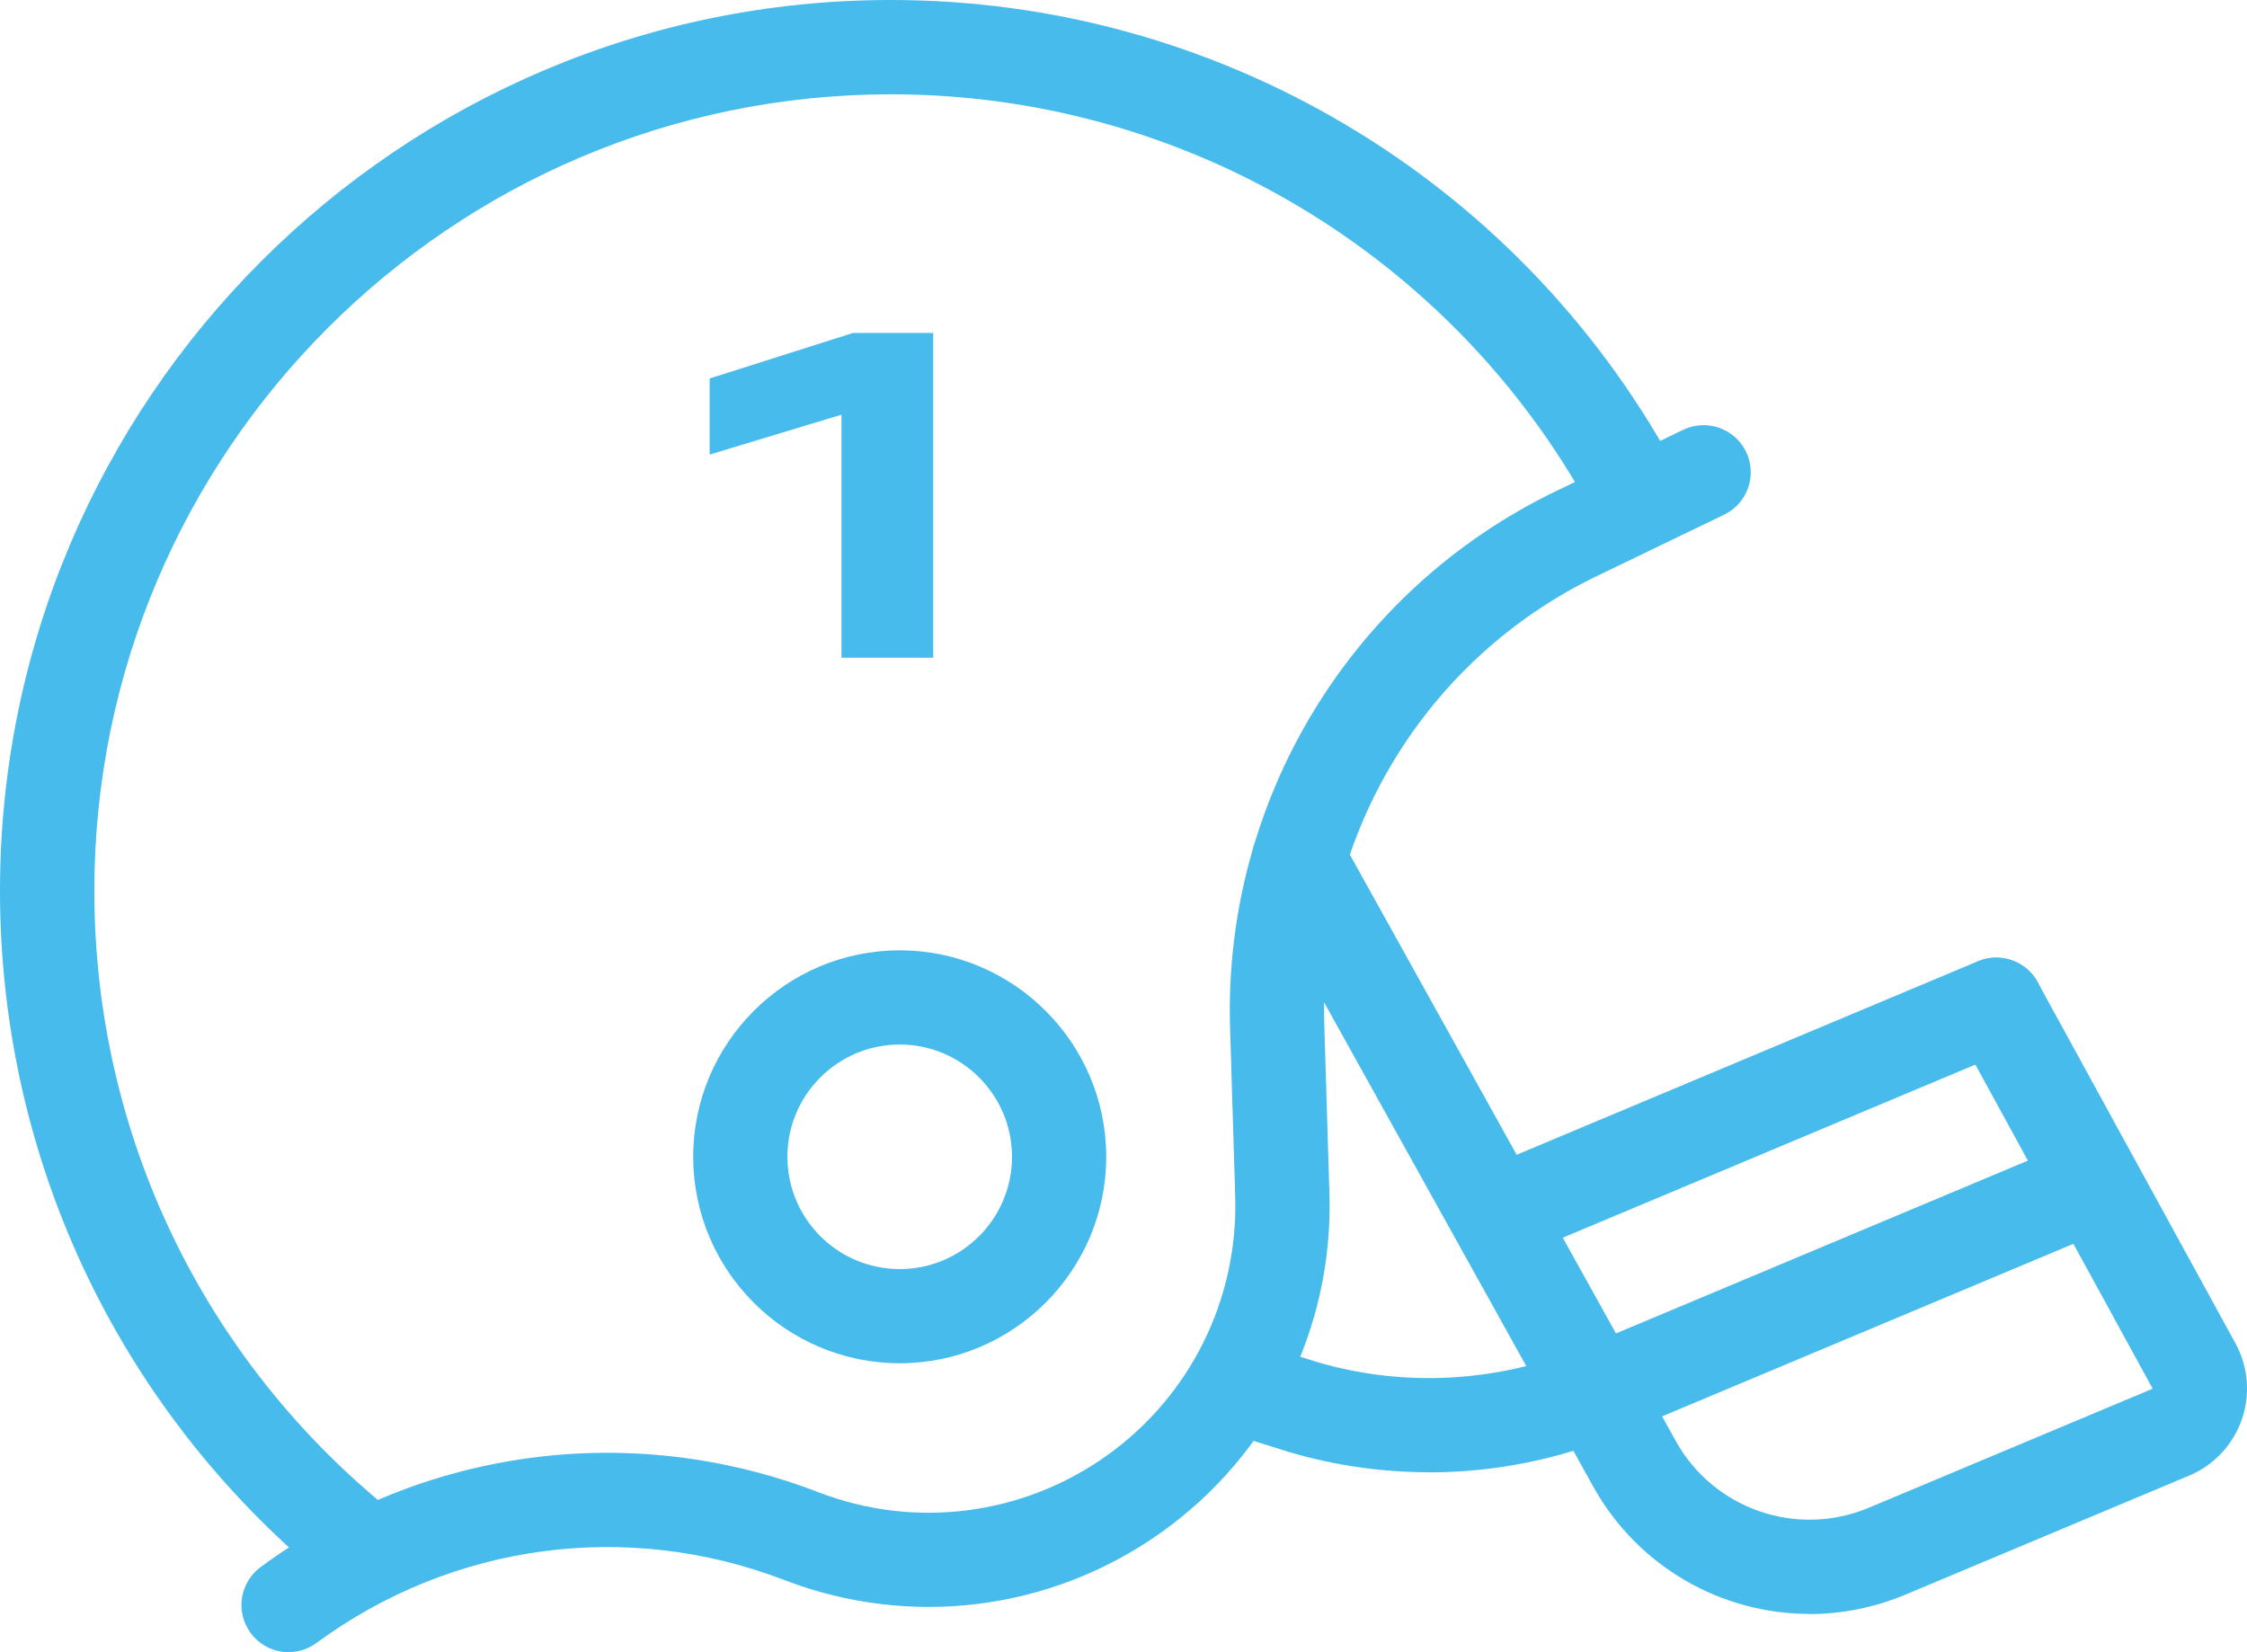 <svg width="102" height="75" viewBox="0 0 102 75" fill="none" xmlns="http://www.w3.org/2000/svg">
<path d="M16.544 72.499C16.078 72.499 15.606 72.346 15.209 72.033C5.543 64.304 0 52.787 0 40.432C0 18.139 18.145 0 40.444 0C55.229 0 68.827 8.058 75.938 21.032C76.505 22.07 76.129 23.368 75.09 23.935C74.052 24.502 72.753 24.121 72.186 23.087C65.827 11.486 53.666 4.281 40.449 4.281C20.503 4.281 4.282 20.497 4.282 40.432C4.282 51.483 9.242 61.782 17.885 68.69C18.807 69.427 18.961 70.772 18.219 71.7C17.795 72.229 17.175 72.505 16.544 72.505V72.499Z" fill="#47BBEC"/>
<path d="M13.105 75C12.448 75 11.801 74.698 11.377 74.126C10.678 73.172 10.879 71.837 11.833 71.133C19.178 65.734 28.637 64.463 37.148 67.737C41.509 69.416 46.39 68.802 50.205 66.1C54.02 63.398 56.209 58.995 56.071 54.323L55.838 46.641C55.526 36.337 61.328 26.785 70.618 22.303L76.404 19.512C77.47 18.998 78.747 19.448 79.261 20.508C79.775 21.572 79.33 22.849 78.265 23.363L72.478 26.155C64.709 29.9 59.855 37.889 60.115 46.509L60.348 54.191C60.533 60.299 57.666 66.052 52.68 69.586C47.693 73.119 41.313 73.919 35.611 71.726C28.473 68.982 20.529 70.047 14.371 74.576C13.99 74.857 13.545 74.995 13.105 74.995V75Z" fill="#47BBEC"/>
<path d="M64.873 66.831C62.738 66.831 60.607 66.529 58.541 65.92L55.451 64.956C54.322 64.601 53.697 63.403 54.047 62.275C54.397 61.146 55.6 60.516 56.728 60.871L59.781 61.825C63.734 62.995 68.048 62.757 71.884 61.146L93.77 51.965C94.856 51.51 96.112 52.024 96.573 53.11C97.034 54.196 96.52 55.451 95.429 55.912L73.543 65.093C70.787 66.248 67.83 66.836 64.873 66.836V66.831Z" fill="#47BBEC"/>
<path d="M82.138 73.262C78.169 73.262 74.365 71.148 72.324 67.483L57.089 40.072C56.517 39.039 56.888 37.736 57.921 37.164C58.954 36.591 60.258 36.962 60.83 37.995L76.066 65.406C77.788 68.51 81.561 69.814 84.836 68.441L97.718 63.038L88.747 46.641C88.18 45.603 88.561 44.305 89.594 43.738C90.633 43.171 91.931 43.553 92.499 44.586L101.475 60.977C102.058 62.036 102.159 63.303 101.762 64.447C101.359 65.591 100.49 66.518 99.372 66.984L86.489 72.388C85.069 72.981 83.591 73.268 82.138 73.268V73.262Z" fill="#47BBEC"/>
<path d="M68.032 57.226C67.195 57.226 66.4 56.733 66.055 55.912C65.599 54.821 66.108 53.571 67.2 53.11L89.79 43.632C90.877 43.177 92.133 43.691 92.594 44.776C93.055 45.863 92.541 47.118 91.449 47.579L68.858 57.057C68.588 57.168 68.307 57.226 68.032 57.226Z" fill="#47BBEC"/>
<path d="M40.841 61.883C35.669 61.883 31.467 57.676 31.467 52.511C31.467 47.346 35.675 43.139 40.841 43.139C46.008 43.139 50.216 47.346 50.216 52.511C50.216 57.676 46.008 61.883 40.841 61.883ZM40.841 47.415C38.033 47.415 35.743 49.698 35.743 52.511C35.743 55.324 38.028 57.608 40.841 57.608C43.655 57.608 45.939 55.324 45.939 52.511C45.939 49.698 43.655 47.415 40.841 47.415Z" fill="#47BBEC"/>
<path d="M38.197 18.823L32.214 20.635V17.181L38.722 15.114H42.362V29.858H38.197V18.818V18.823Z" fill="#47BBEC"/>
</svg>
